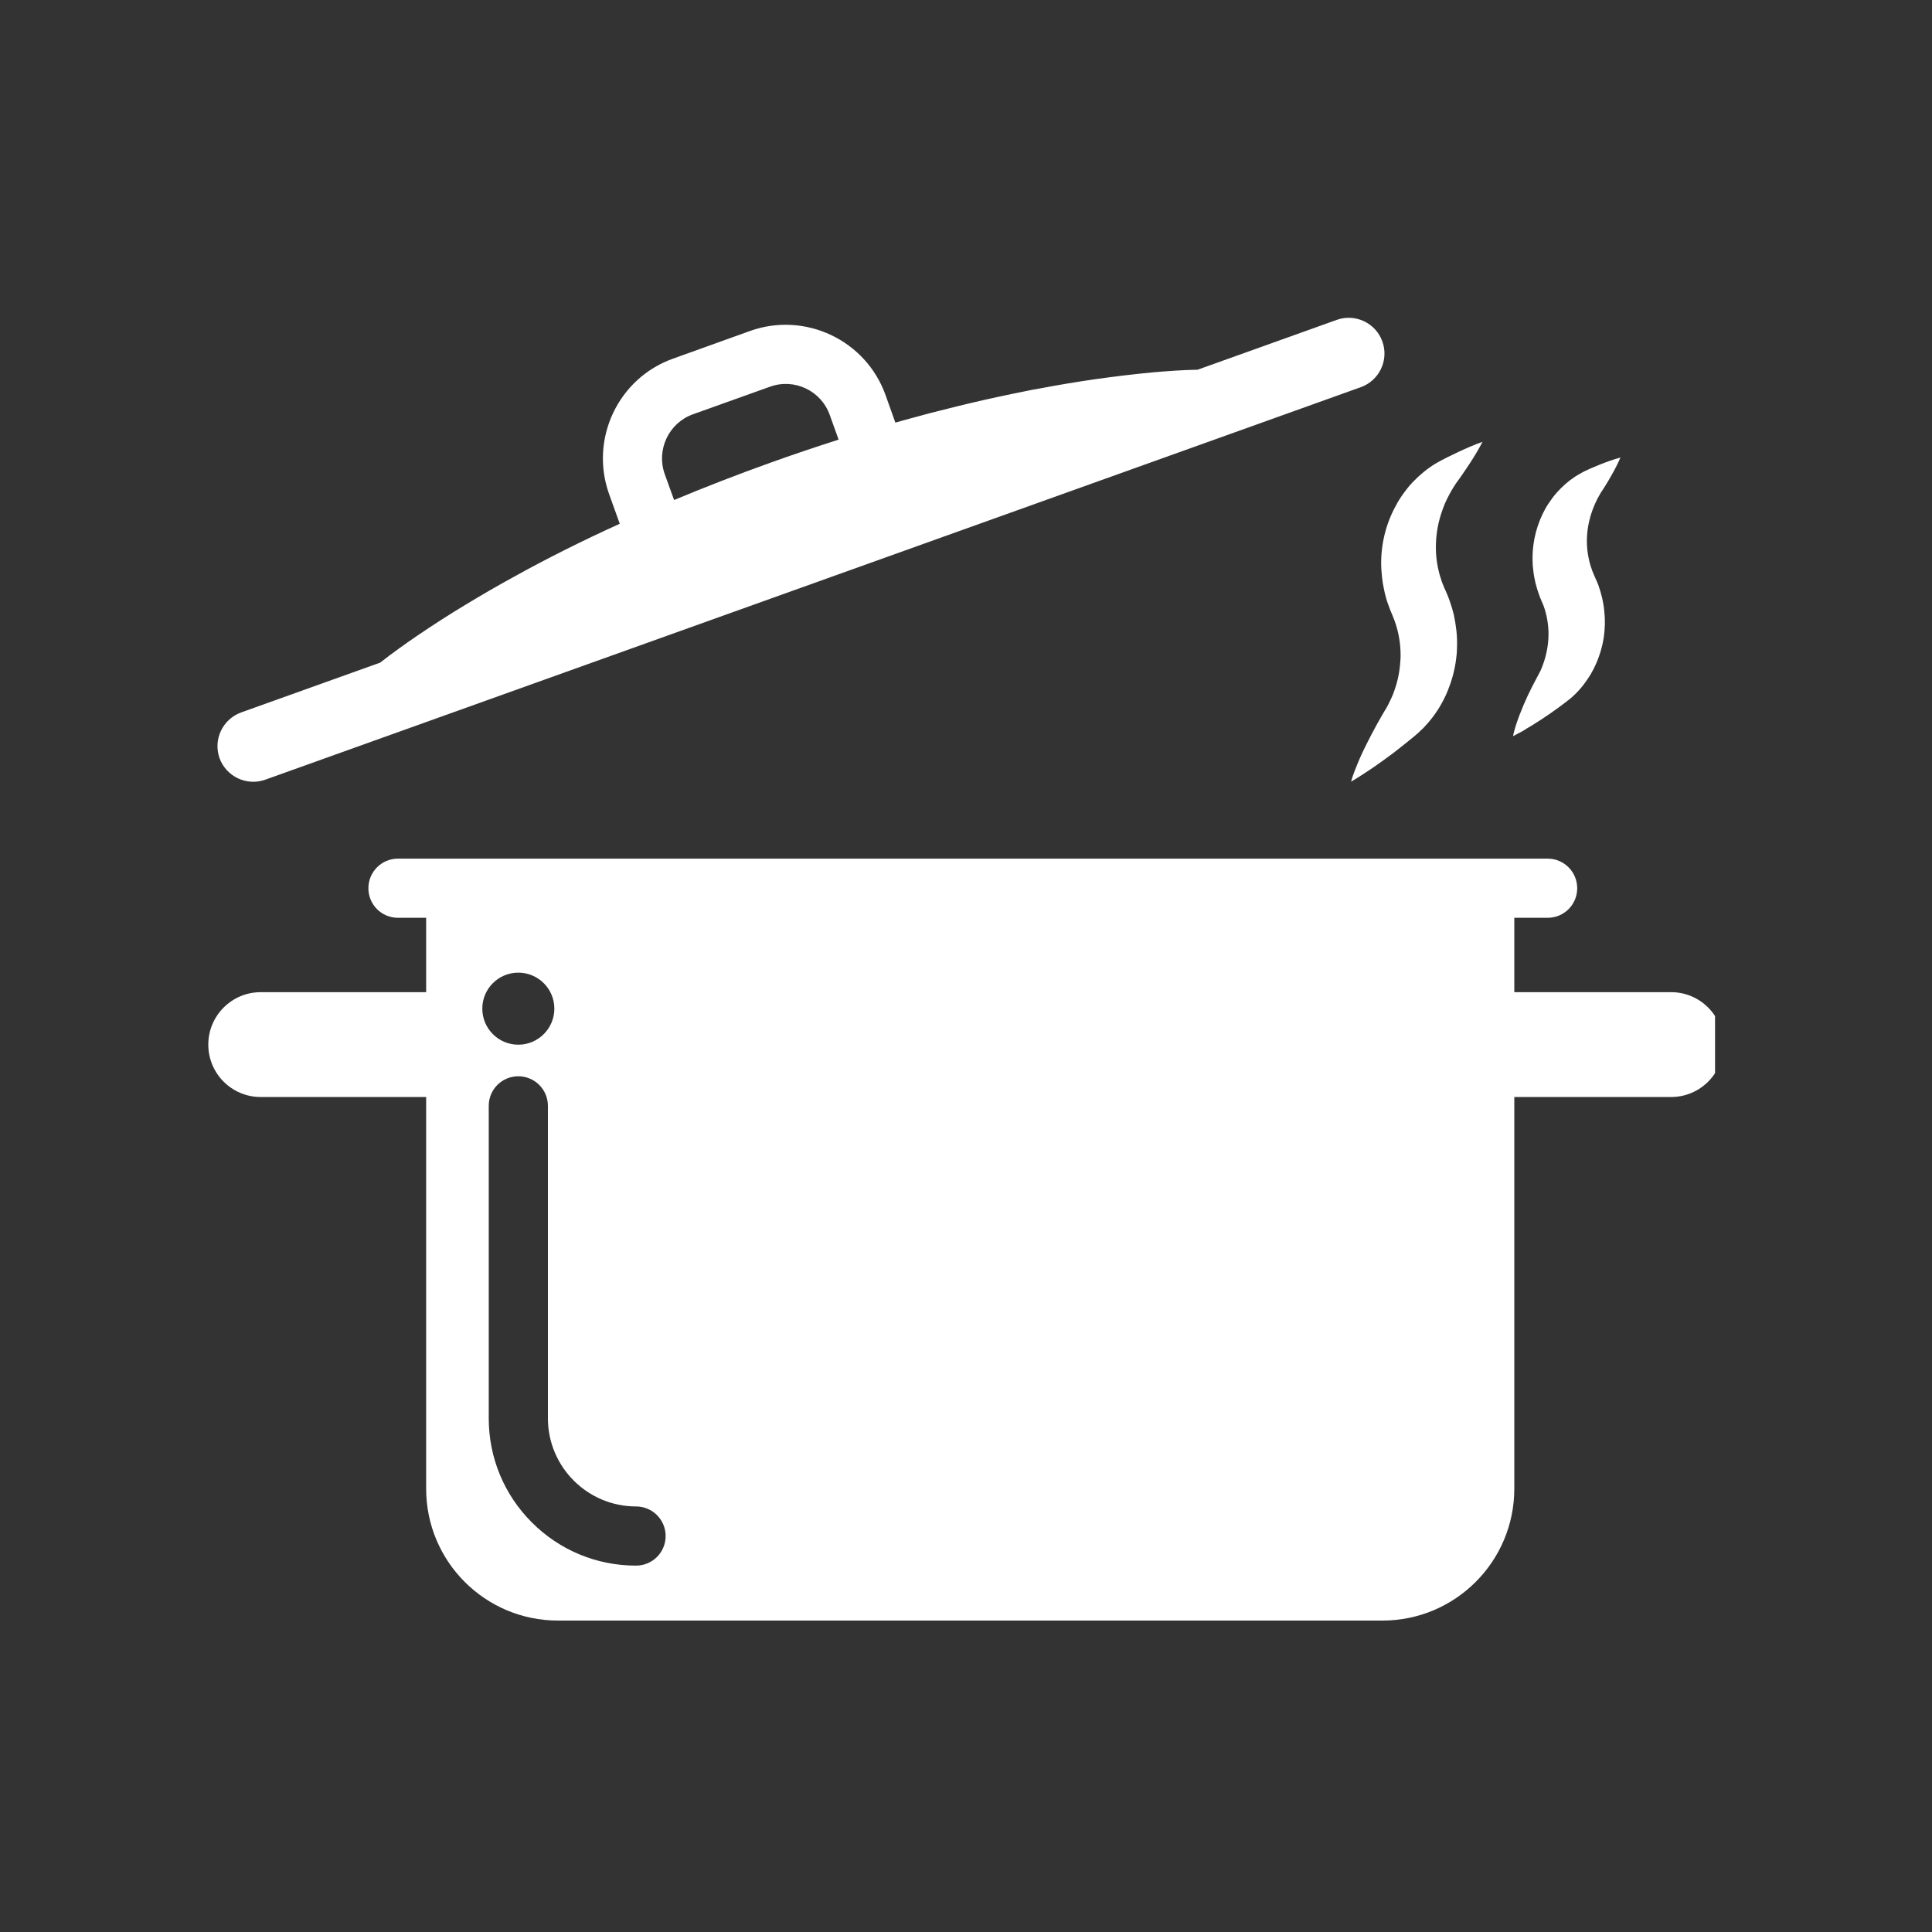 <?xml version="1.0" encoding="UTF-8"?>
<svg xmlns="http://www.w3.org/2000/svg" xmlns:xlink="http://www.w3.org/1999/xlink" width="100" zoomAndPan="magnify" viewBox="0 0 75 75" height="100" preserveAspectRatio="xMidYMid meet" version="1.0">
  <rect x="0" y="0" width="75" height="75" fill="#333333" stroke="none"/>
  <defs>
    <clipPath id="e3bfdb2ae0">
      <path d="M 8.078 33 L 66.578 33 L 66.578 63 L 8.078 63 Z M 8.078 33 " clip-rule="nonzero"></path>
    </clipPath>
    <clipPath id="41c9ea1da0">
      <path d="M 8.078 12.086 L 54 12.086 L 54 31 L 8.078 31 Z M 8.078 12.086 " clip-rule="nonzero"></path>
    </clipPath>
  </defs>
  <g clip-path="url(#e3bfdb2ae0)">
    <path fill="#ffffff" d="M 64.875 38.516 L 58.785 38.516 L 58.785 35.629 L 60.078 35.629 C 60.715 35.629 61.227 35.117 61.227 34.48 C 61.227 33.848 60.715 33.332 60.078 33.332 L 15.449 33.332 C 14.812 33.332 14.301 33.848 14.301 34.48 C 14.301 35.117 14.812 35.629 15.449 35.629 L 16.543 35.629 L 16.543 38.516 L 10.121 38.516 C 8.996 38.516 8.086 39.43 8.086 40.551 C 8.086 41.676 8.996 42.586 10.121 42.586 L 16.543 42.586 L 16.543 57.793 C 16.543 60.617 18.832 62.91 21.66 62.91 L 53.668 62.91 C 56.492 62.91 58.785 60.617 58.785 57.793 L 58.785 42.586 L 64.871 42.586 C 65.996 42.586 66.906 41.676 66.906 40.551 C 66.906 39.43 65.996 38.516 64.875 38.516 Z M 20.121 37.758 C 20.891 37.758 21.52 38.383 21.52 39.156 C 21.52 39.926 20.891 40.555 20.121 40.555 C 19.348 40.555 18.723 39.926 18.723 39.156 C 18.723 38.383 19.348 37.758 20.121 37.758 Z M 24.691 60.777 C 23.164 60.777 21.73 60.184 20.648 59.102 C 19.566 58.02 18.973 56.586 18.973 55.059 L 18.973 42.93 C 18.973 42.293 19.484 41.781 20.121 41.781 C 20.754 41.781 21.27 42.293 21.27 42.93 L 21.27 55.059 C 21.27 56.945 22.805 58.48 24.691 58.48 C 25.324 58.48 25.84 58.992 25.84 59.629 C 25.84 60.262 25.328 60.777 24.691 60.777 Z M 24.691 60.777 " fill-opacity="1" fill-rule="nonzero"></path>
  </g>
  <g clip-path="url(#41c9ea1da0)">
    <path fill="#ffffff" d="M 10.301 30.266 L 52.824 15.031 C 53.547 14.773 53.922 13.977 53.664 13.258 C 53.406 12.535 52.609 12.16 51.891 12.418 L 46.492 14.352 C 45.898 14.363 45.312 14.406 44.73 14.457 C 43.988 14.527 43.254 14.617 42.527 14.719 C 41.797 14.824 41.074 14.945 40.355 15.082 L 40.086 15.129 C 39.996 15.148 39.906 15.164 39.816 15.184 L 39.281 15.293 L 38.746 15.406 C 38.656 15.426 38.566 15.445 38.477 15.465 L 38.215 15.523 C 37.504 15.684 36.801 15.859 36.098 16.039 C 35.746 16.137 35.395 16.227 35.047 16.324 L 34.758 16.406 L 34.375 15.332 C 33.609 13.199 31.25 12.086 29.117 12.848 L 26.129 13.922 C 23.992 14.684 22.883 17.043 23.645 19.18 L 24.059 20.332 C 23.336 20.66 22.613 21.004 21.898 21.363 C 21.574 21.523 21.25 21.695 20.926 21.863 C 20.605 22.035 20.281 22.203 19.965 22.383 C 19.32 22.734 18.688 23.102 18.059 23.484 C 17.426 23.863 16.805 24.266 16.188 24.684 C 15.703 25.016 15.227 25.355 14.758 25.723 L 9.363 27.656 C 8.641 27.918 8.266 28.711 8.523 29.434 C 8.785 30.148 9.578 30.527 10.301 30.266 Z M 26.902 16.082 L 29.891 15.012 C 30.836 14.672 31.875 15.164 32.211 16.109 L 32.555 17.066 C 31.66 17.352 30.77 17.652 29.887 17.969 C 28.637 18.418 27.395 18.898 26.168 19.41 L 25.805 18.406 C 25.469 17.461 25.961 16.418 26.902 16.082 Z M 26.902 16.082 " fill-opacity="1" fill-rule="nonzero"></path>
  </g>
  <path fill="#ffffff" d="M 53.617 21.902 C 53.617 21.953 53.621 22.004 53.621 22.051 C 53.625 22.102 53.625 22.152 53.633 22.203 L 53.645 22.352 C 53.648 22.402 53.656 22.453 53.664 22.504 L 53.672 22.578 C 53.676 22.605 53.68 22.629 53.684 22.652 L 53.711 22.801 C 53.719 22.852 53.73 22.898 53.742 22.949 L 53.758 23.023 L 53.777 23.098 C 53.824 23.293 53.891 23.484 53.965 23.672 L 54.066 23.914 C 54.09 23.969 54.109 24.02 54.129 24.074 C 54.293 24.516 54.375 24.984 54.371 25.469 L 54.371 25.512 L 54.367 25.559 C 54.367 25.59 54.367 25.621 54.363 25.648 L 54.355 25.738 C 54.355 25.77 54.352 25.801 54.348 25.828 C 54.336 25.949 54.32 26.07 54.297 26.191 C 54.273 26.312 54.246 26.434 54.211 26.555 C 54.176 26.676 54.133 26.797 54.09 26.918 C 54.043 27.035 53.988 27.156 53.93 27.273 C 53.918 27.301 53.902 27.332 53.887 27.359 L 53.84 27.449 L 53.715 27.656 C 53.551 27.934 53.395 28.219 53.242 28.508 C 53.09 28.801 52.941 29.094 52.805 29.398 C 52.738 29.555 52.672 29.707 52.613 29.863 C 52.582 29.941 52.551 30.023 52.523 30.102 L 52.484 30.223 L 52.465 30.285 C 52.461 30.305 52.457 30.328 52.453 30.348 L 52.48 30.328 C 52.488 30.324 52.496 30.316 52.504 30.312 L 52.559 30.277 L 52.668 30.211 C 52.738 30.168 52.809 30.121 52.879 30.078 C 53.02 29.988 53.156 29.898 53.293 29.805 C 53.566 29.617 53.832 29.422 54.094 29.227 C 54.352 29.027 54.605 28.828 54.855 28.621 L 54.949 28.543 L 54.992 28.504 L 55.016 28.484 C 55.023 28.477 55.031 28.473 55.043 28.465 L 55.145 28.363 C 55.184 28.332 55.215 28.297 55.25 28.266 C 55.383 28.129 55.508 27.984 55.625 27.828 C 55.742 27.672 55.852 27.508 55.945 27.34 C 56.043 27.168 56.129 26.992 56.203 26.809 C 56.352 26.441 56.461 26.055 56.516 25.66 C 56.531 25.562 56.539 25.465 56.551 25.363 C 56.555 25.262 56.562 25.164 56.562 25.062 C 56.566 24.863 56.559 24.66 56.535 24.461 C 56.512 24.262 56.48 24.062 56.438 23.867 C 56.391 23.672 56.332 23.477 56.262 23.285 C 56.227 23.191 56.191 23.098 56.152 23.008 L 56.062 22.809 C 56.051 22.781 56.039 22.754 56.031 22.727 C 56.02 22.699 56.008 22.672 55.996 22.645 L 55.965 22.562 L 55.941 22.477 L 55.926 22.438 L 55.914 22.395 C 55.902 22.367 55.895 22.34 55.887 22.309 L 55.863 22.223 L 55.855 22.18 L 55.844 22.137 C 55.812 22.02 55.797 21.902 55.777 21.785 C 55.711 21.309 55.734 20.812 55.844 20.309 C 55.902 20.059 55.984 19.812 56.086 19.559 C 56.195 19.312 56.324 19.066 56.48 18.828 L 56.527 18.758 C 56.531 18.75 56.539 18.742 56.543 18.734 C 56.566 18.699 56.59 18.668 56.617 18.633 C 56.664 18.566 56.711 18.5 56.758 18.434 C 56.852 18.297 56.945 18.16 57.035 18.023 C 57.219 17.746 57.391 17.457 57.551 17.152 C 57.227 17.266 56.918 17.402 56.617 17.543 C 56.469 17.613 56.32 17.684 56.172 17.758 C 56.102 17.797 56.027 17.836 55.953 17.871 C 55.918 17.891 55.883 17.91 55.844 17.93 C 55.836 17.934 55.828 17.938 55.82 17.945 L 55.789 17.961 L 55.73 17.996 C 55.414 18.184 55.125 18.426 54.859 18.699 L 54.766 18.801 C 54.746 18.82 54.734 18.84 54.715 18.855 L 54.672 18.91 C 54.641 18.949 54.609 18.984 54.582 19.023 L 54.496 19.137 C 54.383 19.293 54.277 19.453 54.188 19.629 C 53.809 20.309 53.609 21.102 53.617 21.902 Z M 53.617 21.902 " fill-opacity="1" fill-rule="nonzero"></path>
  <path fill="#ffffff" d="M 59.465 28.164 C 59.699 28.02 59.926 27.871 60.148 27.719 C 60.375 27.562 60.59 27.406 60.801 27.242 L 60.879 27.18 L 60.922 27.148 L 60.938 27.137 C 60.945 27.133 60.953 27.125 60.961 27.117 L 61.051 27.039 C 61.082 27.012 61.109 26.98 61.141 26.953 C 61.258 26.84 61.367 26.719 61.469 26.586 C 61.57 26.453 61.664 26.32 61.75 26.176 C 61.836 26.031 61.91 25.883 61.977 25.727 C 62.109 25.414 62.207 25.086 62.258 24.746 C 62.281 24.578 62.297 24.406 62.301 24.234 C 62.305 24.066 62.297 23.891 62.277 23.719 C 62.262 23.551 62.234 23.379 62.195 23.211 C 62.152 23.039 62.105 22.875 62.047 22.711 C 62.016 22.633 61.984 22.551 61.945 22.473 L 61.902 22.375 L 61.875 22.312 C 61.867 22.293 61.859 22.273 61.852 22.254 C 61.844 22.23 61.836 22.211 61.824 22.191 L 61.801 22.129 L 61.781 22.066 C 61.762 22.023 61.754 21.98 61.738 21.938 C 61.727 21.895 61.715 21.852 61.703 21.809 C 61.68 21.723 61.664 21.633 61.648 21.543 C 61.586 21.184 61.586 20.801 61.656 20.406 C 61.672 20.309 61.695 20.211 61.723 20.113 L 61.742 20.035 C 61.75 20.012 61.758 19.984 61.766 19.961 C 61.781 19.91 61.801 19.859 61.816 19.812 C 61.891 19.609 61.98 19.406 62.098 19.207 L 62.117 19.172 L 62.129 19.152 C 62.133 19.145 62.137 19.137 62.141 19.129 C 62.16 19.102 62.18 19.074 62.199 19.043 C 62.234 18.984 62.27 18.93 62.309 18.871 C 62.383 18.754 62.453 18.637 62.52 18.516 C 62.66 18.277 62.789 18.031 62.906 17.762 C 62.625 17.836 62.363 17.934 62.105 18.035 C 61.977 18.09 61.848 18.141 61.723 18.195 C 61.66 18.223 61.598 18.254 61.539 18.281 C 61.508 18.297 61.477 18.312 61.445 18.328 C 61.438 18.332 61.43 18.332 61.422 18.34 L 61.398 18.355 L 61.348 18.383 C 61.074 18.531 60.82 18.727 60.594 18.953 C 60.48 19.066 60.371 19.188 60.273 19.32 C 60.176 19.453 60.082 19.586 60 19.73 C 59.676 20.305 59.492 20.98 59.492 21.668 C 59.492 21.711 59.496 21.754 59.496 21.797 C 59.496 21.84 59.496 21.883 59.5 21.926 L 59.512 22.055 C 59.516 22.098 59.523 22.141 59.527 22.184 L 59.535 22.246 C 59.535 22.27 59.539 22.289 59.543 22.312 L 59.566 22.438 C 59.574 22.48 59.582 22.523 59.594 22.566 L 59.605 22.629 L 59.625 22.691 C 59.664 22.859 59.723 23.023 59.781 23.184 L 59.867 23.387 C 59.887 23.426 59.898 23.469 59.918 23.508 C 60.039 23.84 60.105 24.195 60.113 24.562 C 60.117 24.926 60.062 25.309 59.938 25.684 C 59.906 25.781 59.871 25.875 59.832 25.969 C 59.82 25.992 59.812 26.016 59.801 26.039 L 59.766 26.109 L 59.672 26.285 C 59.543 26.523 59.422 26.762 59.305 27.008 C 59.191 27.254 59.082 27.508 58.984 27.766 C 58.934 27.895 58.891 28.027 58.844 28.164 C 58.824 28.23 58.805 28.297 58.785 28.367 L 58.758 28.473 L 58.746 28.527 C 58.742 28.543 58.742 28.562 58.738 28.578 C 58.863 28.508 58.988 28.445 59.113 28.379 C 59.227 28.301 59.348 28.234 59.465 28.164 Z M 59.465 28.164 " fill-opacity="1" fill-rule="nonzero"></path>
</svg>
